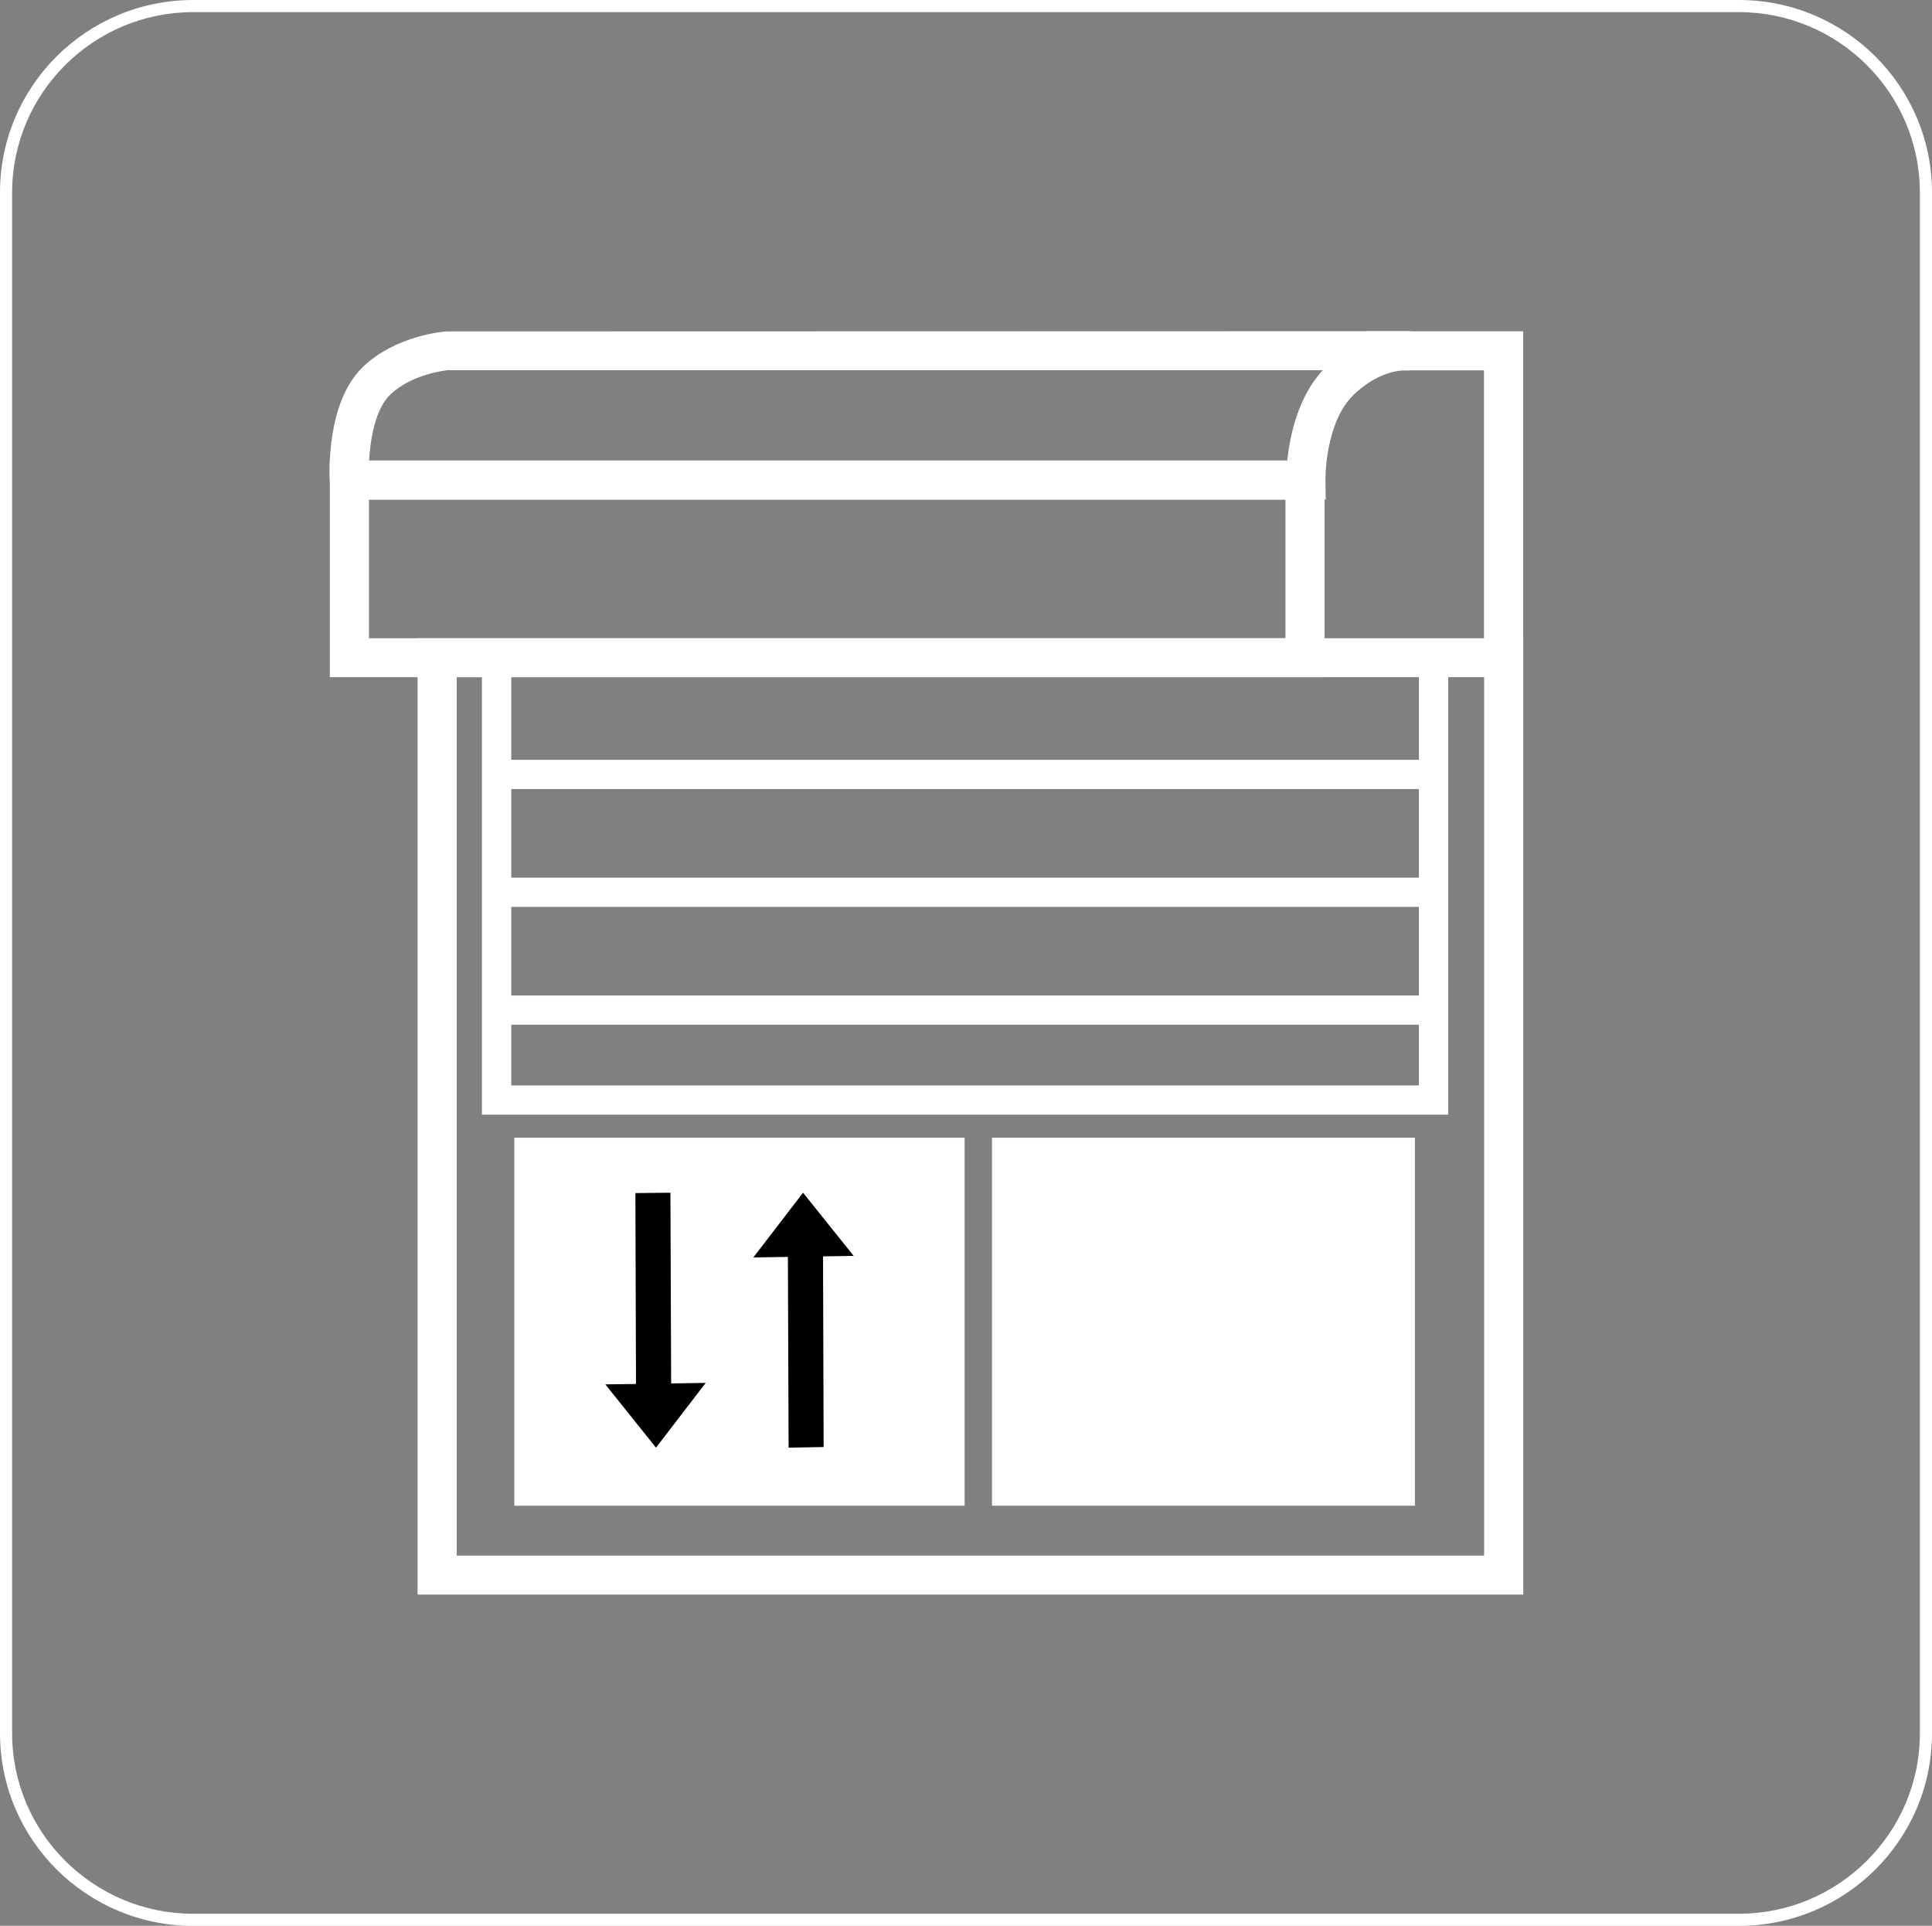 <?xml version="1.0" encoding="UTF-8"?>
<svg id="_レイヤー_2" data-name="レイヤー 2" xmlns="http://www.w3.org/2000/svg" viewBox="0 0 159.39 158.86">
  <rect x="0" y="0" width="159.39" height="158.86" fill="#808080" stroke="none"/>
  <defs>
    <style>
      .cls-1 {
        fill: #fff;
      }
    </style>
  </defs>
  <g id="_内容" data-name="内容">
    <g>
      <path class="cls-1" d="M143.45,1c8.24,0,14.94,6.68,14.94,14.89v127.09c0,8.21-6.7,14.89-14.94,14.89H15.94c-8.24,0-14.94-6.68-14.94-14.89V15.89C1,7.68,7.7,1,15.94,1h127.51M143.45,0H15.94C7.14,0,0,7.11,0,15.89v127.09c0,8.77,7.14,15.89,15.94,15.89h127.51c8.8,0,15.94-7.11,15.94-15.89V15.89c0-8.77-7.14-15.89-15.94-15.89h0Z"/>
      <path class="cls-1" d="M125.67,131.54H34.45V52.65h91.22v78.9ZM37.68,128.33h84.76V55.86H37.68v72.46Z"/>
      <path class="cls-1" d="M109.28,55.86H27.21v-17.87h82.07v17.87ZM30.44,52.65h75.61v-11.44H30.44v11.44Z"/>
      <rect class="cls-1" x="81.84" y="93.85" width="34.89" height="30.36"/>
      <path class="cls-1" d="M107.73,41.21H27.3l-.09-1.51c-.04-.66-.29-6.53,2.74-9.44,2.71-2.6,6.7-2.91,6.87-2.92l79.28-.02.39.02-.19,3.21h-.58c-.82.07-2.38.42-4.05,2.02-2.36,2.28-2.33,6.96-2.32,7.01l.02,1.63h-1.64ZM30.45,37.99h75.75c.2-1.95.85-5.21,2.93-7.45H36.93s-2.91.26-4.74,2.02c-1.23,1.18-1.64,3.67-1.74,5.43Z"/>
      <polygon class="cls-1" points="125.66 54.25 122.43 54.25 122.43 30.55 112.72 30.55 112.72 27.33 125.66 27.33 125.66 54.25"/>
      <polygon class="cls-1" points="119.48 91.95 39.76 91.95 39.76 54.25 42.18 54.25 42.18 89.54 117.06 89.54 117.06 54.25 119.48 54.25 119.48 91.95"/>
      <rect class="cls-1" x="40.97" y="82.12" width="77.3" height="2.41"/>
      <rect class="cls-1" x="40.97" y="72.4" width="77.3" height="2.41"/>
      <rect class="cls-1" x="40.97" y="62.68" width="77.3" height="2.41"/>
      <rect class="cls-1" x="42.43" y="93.85" width="37.15" height="30.36"/>
      <polygon points="55.37 114.42 52.47 114.47 52.42 98.42 55.31 98.39 55.37 114.42"/>
      <polygon points="49.94 114.2 58.22 114.08 54.12 119.42 49.94 114.2"/>
      <polygon points="65 103.38 67.9 103.34 67.95 119.37 65.06 119.42 65 103.38"/>
      <polygon points="70.43 103.6 62.15 103.73 66.25 98.39 70.43 103.6"/>
    </g>
  </g>
</svg>